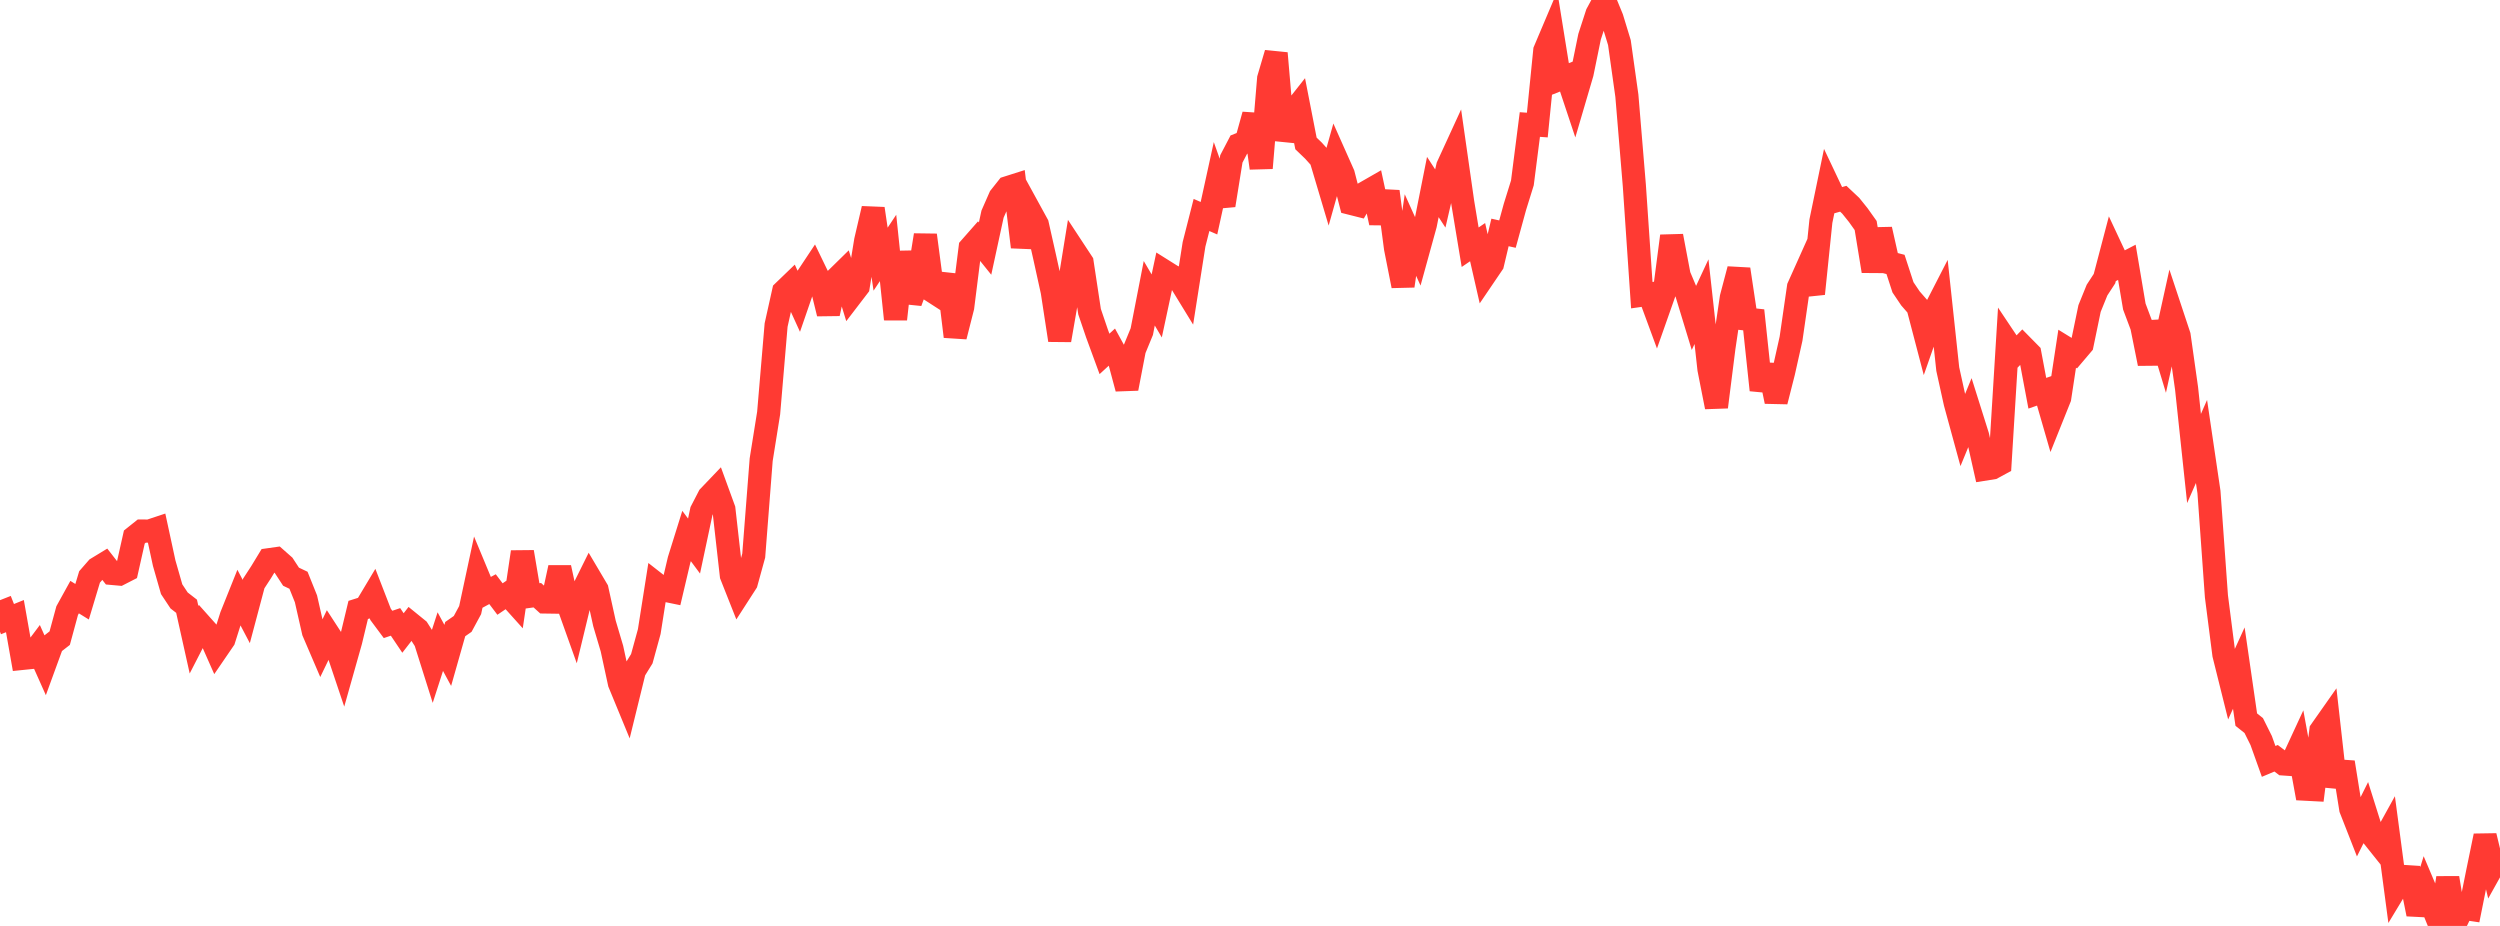 <?xml version="1.0" standalone="no"?>
<!DOCTYPE svg PUBLIC "-//W3C//DTD SVG 1.1//EN" "http://www.w3.org/Graphics/SVG/1.1/DTD/svg11.dtd">

<svg width="135" height="50" viewBox="0 0 135 50" preserveAspectRatio="none" 
  xmlns="http://www.w3.org/2000/svg"
  xmlns:xlink="http://www.w3.org/1999/xlink">


<polyline points="0.0, 32.409 0.403, 33.433 0.806, 33.27 1.209, 35.553 1.612, 35.512 2.015, 34.975 2.418, 35.877 2.821, 34.773 3.224, 34.46 3.627, 32.975 4.03, 32.245 4.433, 32.494 4.836, 31.154 5.239, 30.692 5.642, 30.447 6.045, 30.964 6.448, 31 6.851, 30.793 7.254, 28.999 7.657, 28.677 8.06, 28.679 8.463, 28.545 8.866, 30.409 9.269, 31.817 9.672, 32.425 10.075, 32.738 10.478, 34.546 10.881, 33.762 11.284, 34.214 11.687, 35.124 12.09, 34.535 12.493, 33.262 12.896, 32.256 13.299, 33.022 13.701, 31.51 14.104, 30.891 14.507, 30.227 14.91, 30.17 15.313, 30.526 15.716, 31.142 16.119, 31.334 16.522, 32.337 16.925, 34.113 17.328, 35.053 17.731, 34.22 18.134, 34.84 18.537, 36.04 18.94, 34.612 19.343, 32.936 19.746, 32.809 20.149, 32.136 20.552, 33.177 20.955, 33.719 21.358, 33.583 21.761, 34.182 22.164, 33.662 22.567, 33.989 22.97, 34.621 23.373, 35.898 23.776, 34.647 24.179, 35.391 24.582, 33.972 24.985, 33.691 25.388, 32.945 25.791, 31.063 26.194, 32.033 26.597, 31.815 27.0, 32.348 27.403, 32.075 27.806, 32.523 28.209, 29.807 28.612, 32.197 29.015, 32.141 29.418, 32.506 29.821, 32.512 30.224, 30.651 30.627, 32.508 31.03, 33.636 31.433, 31.969 31.836, 31.157 32.239, 31.838 32.642, 33.666 33.045, 35.026 33.448, 36.888 33.851, 37.866 34.254, 36.225 34.657, 35.573 35.06, 34.105 35.463, 31.548 35.866, 31.863 36.269, 31.946 36.672, 30.235 37.075, 28.944 37.478, 29.487 37.881, 27.593 38.284, 26.814 38.687, 26.392 39.09, 27.498 39.493, 31.07 39.896, 32.088 40.299, 31.463 40.701, 30.002 41.104, 24.821 41.507, 22.303 41.91, 17.552 42.313, 15.74 42.716, 15.352 43.119, 16.236 43.522, 15.067 43.925, 14.46 44.328, 15.293 44.731, 16.935 45.134, 15.079 45.537, 14.684 45.94, 15.999 46.343, 15.473 46.746, 12.997 47.149, 11.267 47.552, 13.995 47.955, 13.389 48.358, 17.238 48.761, 13.613 49.164, 16.308 49.567, 15.213 49.97, 12.696 50.373, 15.741 50.776, 16.001 51.179, 14.854 51.582, 18.172 51.985, 16.587 52.388, 13.381 52.791, 12.923 53.194, 13.424 53.597, 11.563 54.0, 10.645 54.403, 10.136 54.806, 10.008 55.209, 13.337 55.612, 11.384 56.015, 12.12 56.418, 13.91 56.821, 15.743 57.224, 18.37 57.627, 16.047 58.03, 13.557 58.433, 14.17 58.836, 16.828 59.239, 18.013 59.642, 19.111 60.045, 18.741 60.448, 19.476 60.851, 20.981 61.254, 18.887 61.657, 17.907 62.06, 15.835 62.463, 16.521 62.866, 14.639 63.269, 14.892 63.672, 15.096 64.075, 15.754 64.478, 13.192 64.881, 11.608 65.284, 11.784 65.687, 9.946 66.09, 11.085 66.493, 8.581 66.896, 7.81 67.299, 7.65 67.701, 6.198 68.104, 9.075 68.507, 4.242 68.91, 2.875 69.313, 7.557 69.716, 6.189 70.119, 5.678 70.522, 7.745 70.925, 8.132 71.328, 8.58 71.731, 9.934 72.134, 8.504 72.537, 9.409 72.94, 10.978 73.343, 11.08 73.746, 10.393 74.149, 10.162 74.552, 12.032 74.955, 10.341 75.358, 13.402 75.761, 15.438 76.164, 12.693 76.567, 13.586 76.97, 12.124 77.373, 10.099 77.776, 10.718 78.179, 8.979 78.582, 8.101 78.985, 10.918 79.388, 13.35 79.791, 13.076 80.194, 14.842 80.597, 14.248 81.0, 12.552 81.403, 12.642 81.806, 11.172 82.209, 9.875 82.612, 6.724 83.015, 6.753 83.418, 2.73 83.821, 1.778 84.224, 4.278 84.627, 4.118 85.03, 5.329 85.433, 3.956 85.836, 1.987 86.239, 0.745 86.642, 0.0 87.045, 0.98 87.448, 2.3 87.851, 5.169 88.254, 10.013 88.657, 15.939 89.06, 15.882 89.463, 16.975 89.866, 15.831 90.269, 12.746 90.672, 14.875 91.075, 15.83 91.478, 17.155 91.881, 16.29 92.284, 19.933 92.687, 21.978 93.09, 18.787 93.493, 16.063 93.896, 14.539 94.299, 17.227 94.701, 17.271 95.104, 21.062 95.507, 19.732 95.91, 21.68 96.313, 20.094 96.716, 18.291 97.119, 15.503 97.522, 14.604 97.925, 15.862 98.328, 11.943 98.731, 9.995 99.134, 10.846 99.537, 10.732 99.94, 11.111 100.343, 11.612 100.746, 12.178 101.149, 14.64 101.552, 12.385 101.955, 14.175 102.358, 14.279 102.761, 15.515 103.164, 16.114 103.567, 16.575 103.97, 18.115 104.373, 16.963 104.776, 16.178 105.179, 19.93 105.582, 21.759 105.985, 23.235 106.388, 22.254 106.791, 23.534 107.194, 25.329 107.597, 25.265 108.0, 25.046 108.403, 18.498 108.806, 19.101 109.209, 18.683 109.612, 19.092 110.015, 21.235 110.418, 21.095 110.821, 22.491 111.224, 21.486 111.627, 18.832 112.03, 19.08 112.433, 18.605 112.836, 16.659 113.239, 15.665 113.642, 15.047 114.045, 13.513 114.448, 14.374 114.851, 14.164 115.254, 16.554 115.657, 17.628 116.06, 19.636 116.463, 17.406 116.866, 18.738 117.269, 16.91 117.672, 18.125 118.075, 20.976 118.478, 24.759 118.881, 23.839 119.284, 26.569 119.687, 32.201 120.09, 35.345 120.493, 36.962 120.896, 36.077 121.299, 38.859 121.701, 39.179 122.104, 39.988 122.507, 41.116 122.91, 40.946 123.313, 41.253 123.716, 41.281 124.119, 40.41 124.522, 42.617 124.925, 42.638 125.328, 39.45 125.731, 38.877 126.134, 42.464 126.537, 41.165 126.94, 43.679 127.343, 44.708 127.746, 43.898 128.149, 45.181 128.552, 45.686 128.955, 44.957 129.358, 47.994 129.761, 47.327 130.164, 47.353 130.567, 49.362 130.97, 48.055 131.373, 49.006 131.776, 50.0 132.179, 47.407 132.582, 49.871 132.985, 49.041 133.388, 49.101 133.791, 47.097 134.194, 45.137 134.597, 46.817 135.0, 46.094" fill="none" stroke="#ff3a33" stroke-width="1.25"/>

</svg>